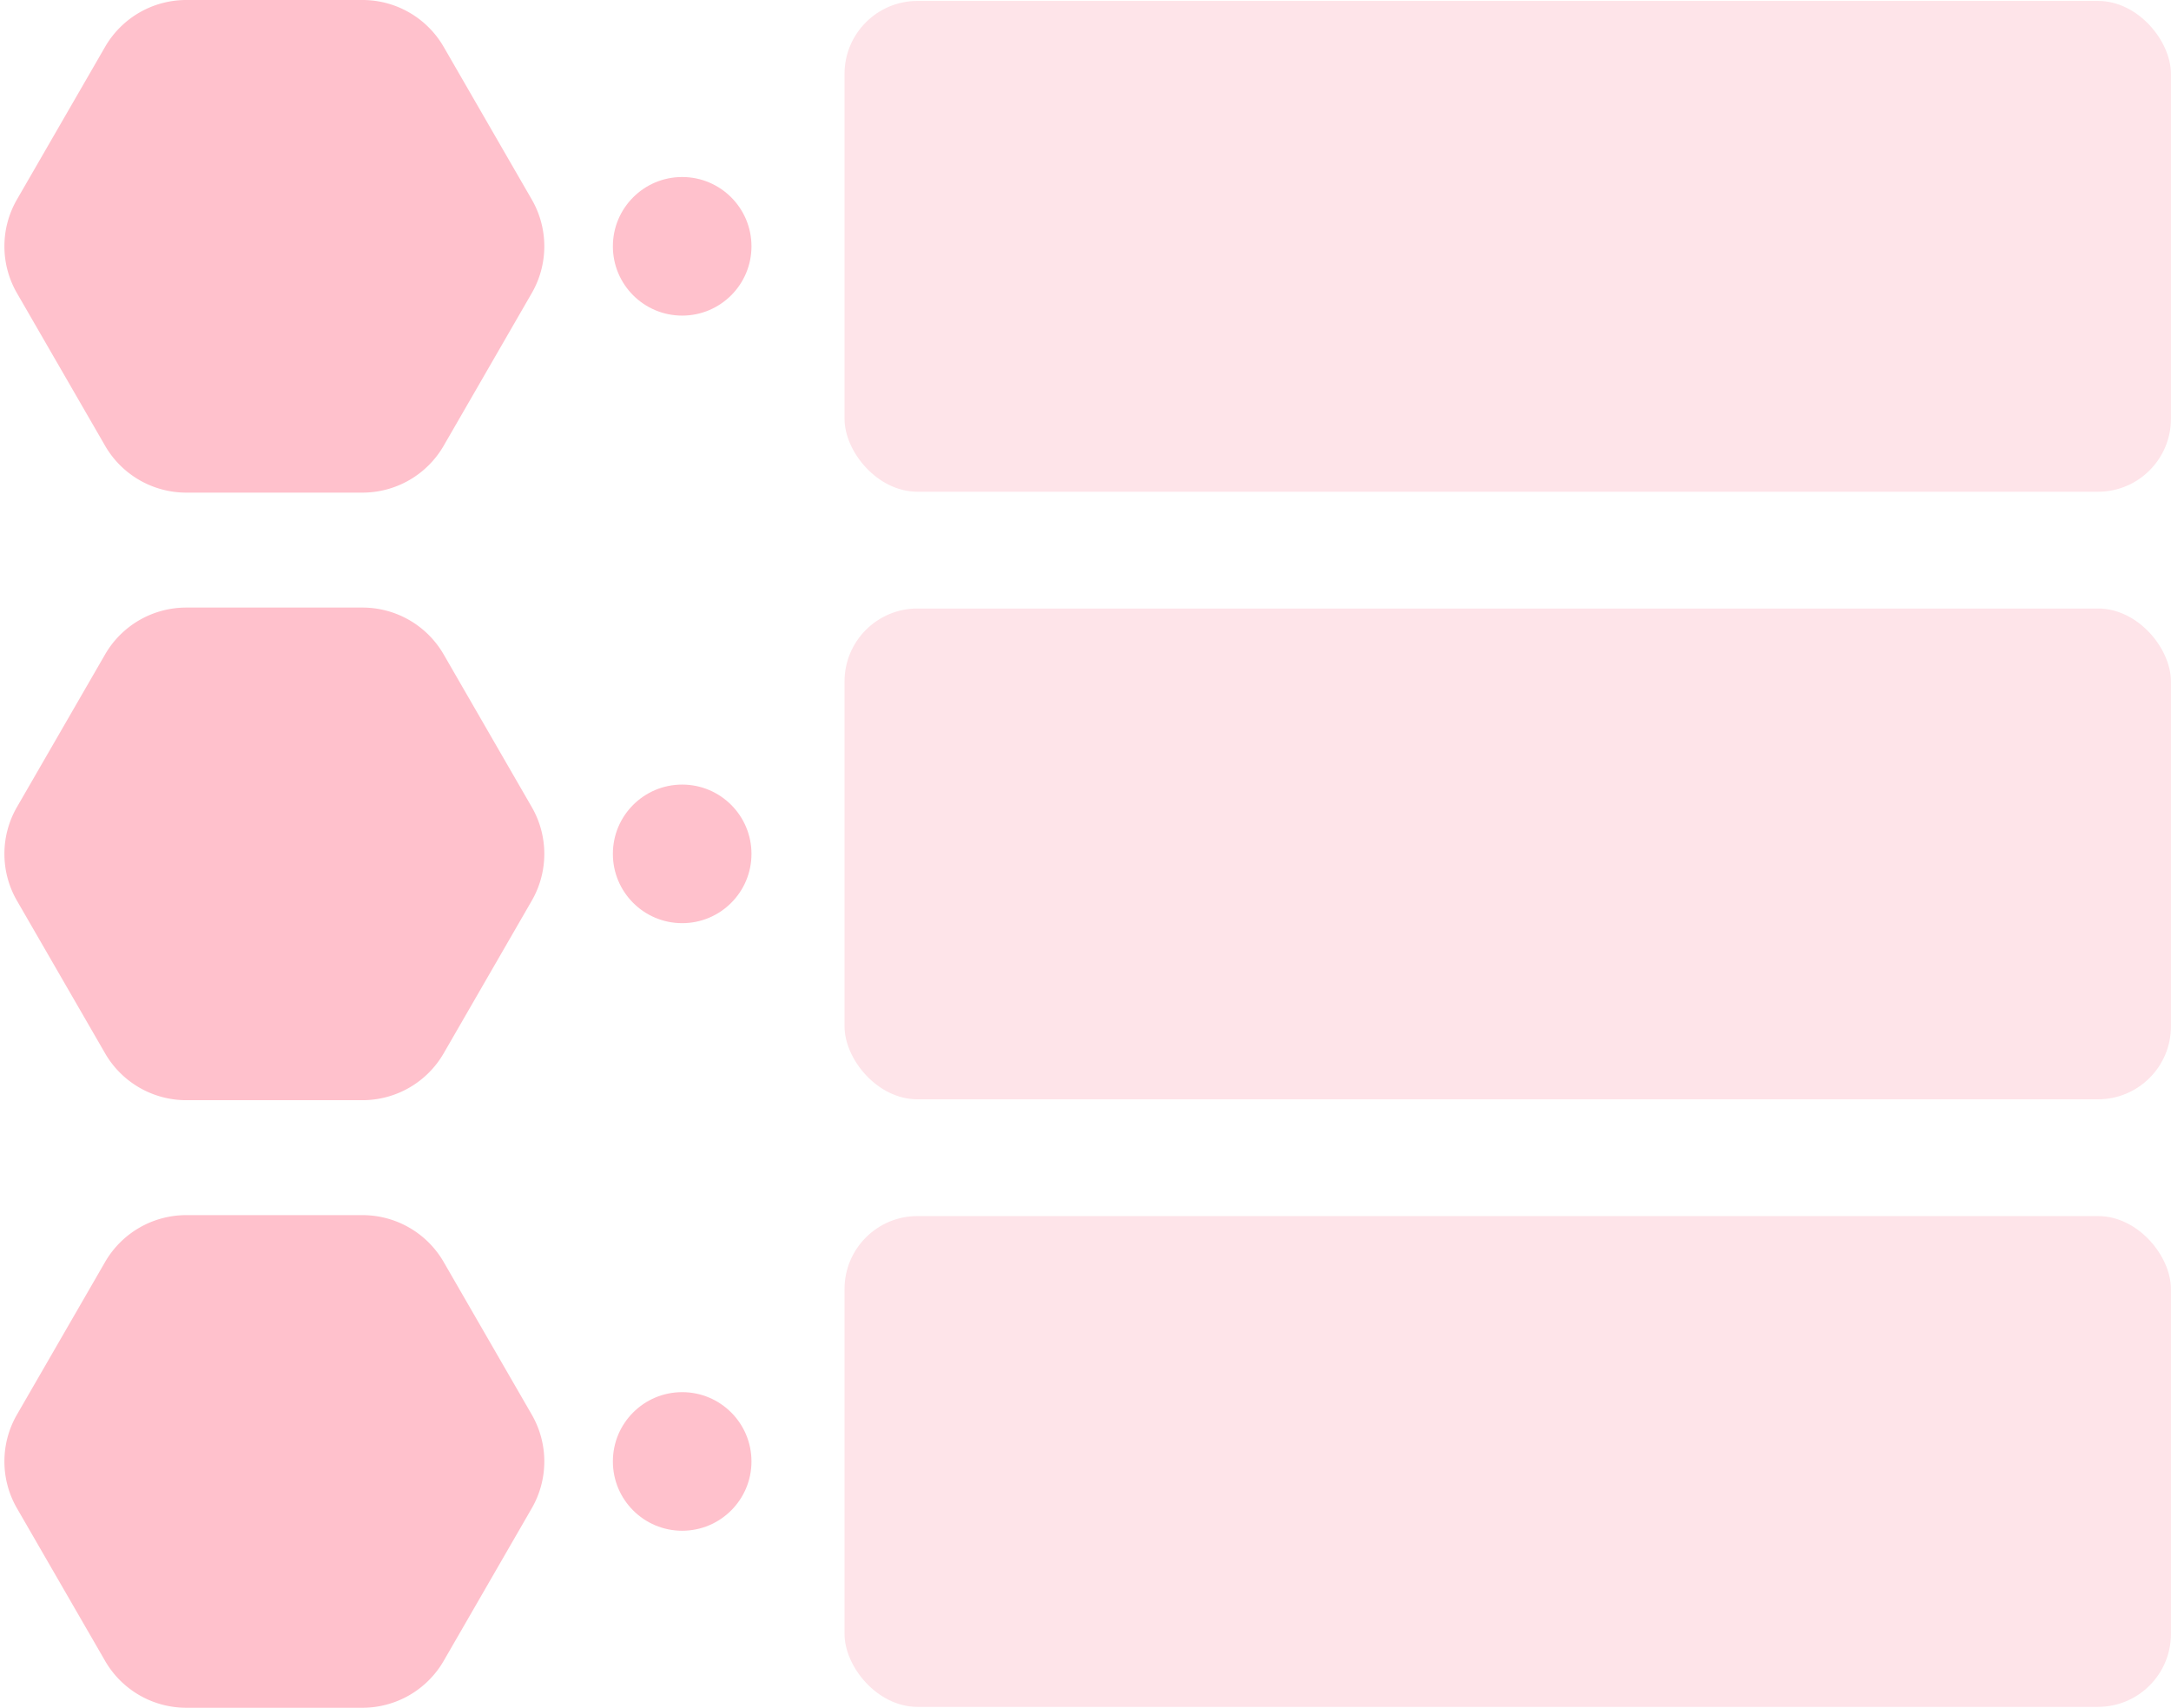<?xml version="1.0" encoding="UTF-8" standalone="no"?><svg xmlns="http://www.w3.org/2000/svg" xmlns:xlink="http://www.w3.org/1999/xlink" data-name="Layer 1" fill="#000000" height="312" preserveAspectRatio="xMidYMid meet" version="1" viewBox="51.3 94.0 396.6 312.0" width="396.6" zoomAndPan="magnify"><g id="change1_1"><rect fill="#fee4e9" height="89.67" rx="13.33" ry="13.33" width="242.31" x="205.58" y="94.17"/></g><g id="change1_2"><rect fill="#fee4e9" height="89.67" rx="13.33" ry="13.33" width="242.31" x="205.58" y="205.17"/></g><g id="change1_3"><rect fill="#fee4e9" height="89.67" rx="13.33" ry="13.33" width="242.31" x="205.58" y="316.17"/></g><g id="change2_1"><path d="M132.35,102.56A17.13,17.13,0,0,0,117.51,94H85.33a17.12,17.12,0,0,0-14.83,8.56L54.4,130.44a17.11,17.11,0,0,0,0,17.12l16.1,27.88A17.12,17.12,0,0,0,85.33,184h32.18a17.13,17.13,0,0,0,14.84-8.56l16.09-27.88a17.11,17.11,0,0,0,0-17.12Z" fill="#ffc1cc"/></g><g id="change2_2"><circle cx="175.92" cy="139" fill="#ffc1cc" r="12.66"/></g><g id="change2_3"><path d="M132.35,213.56A17.13,17.13,0,0,0,117.51,205H85.33a17.12,17.12,0,0,0-14.83,8.56L54.4,241.44a17.11,17.11,0,0,0,0,17.12l16.1,27.88A17.12,17.12,0,0,0,85.33,295h32.18a17.13,17.13,0,0,0,14.84-8.56l16.09-27.88a17.11,17.11,0,0,0,0-17.12Z" fill="#ffc1cc"/></g><g id="change2_4"><circle cx="175.92" cy="250" fill="#ffc1cc" r="12.66"/></g><g id="change2_5"><path d="M132.35,324.56A17.13,17.13,0,0,0,117.51,316H85.33a17.12,17.12,0,0,0-14.83,8.56L54.4,352.44a17.11,17.11,0,0,0,0,17.12l16.1,27.88A17.12,17.12,0,0,0,85.33,406h32.18a17.13,17.13,0,0,0,14.84-8.56l16.09-27.88a17.11,17.11,0,0,0,0-17.12Z" fill="#ffc1cc"/></g><g id="change2_6"><circle cx="175.92" cy="361" fill="#ffc1cc" r="12.66"/></g></svg>